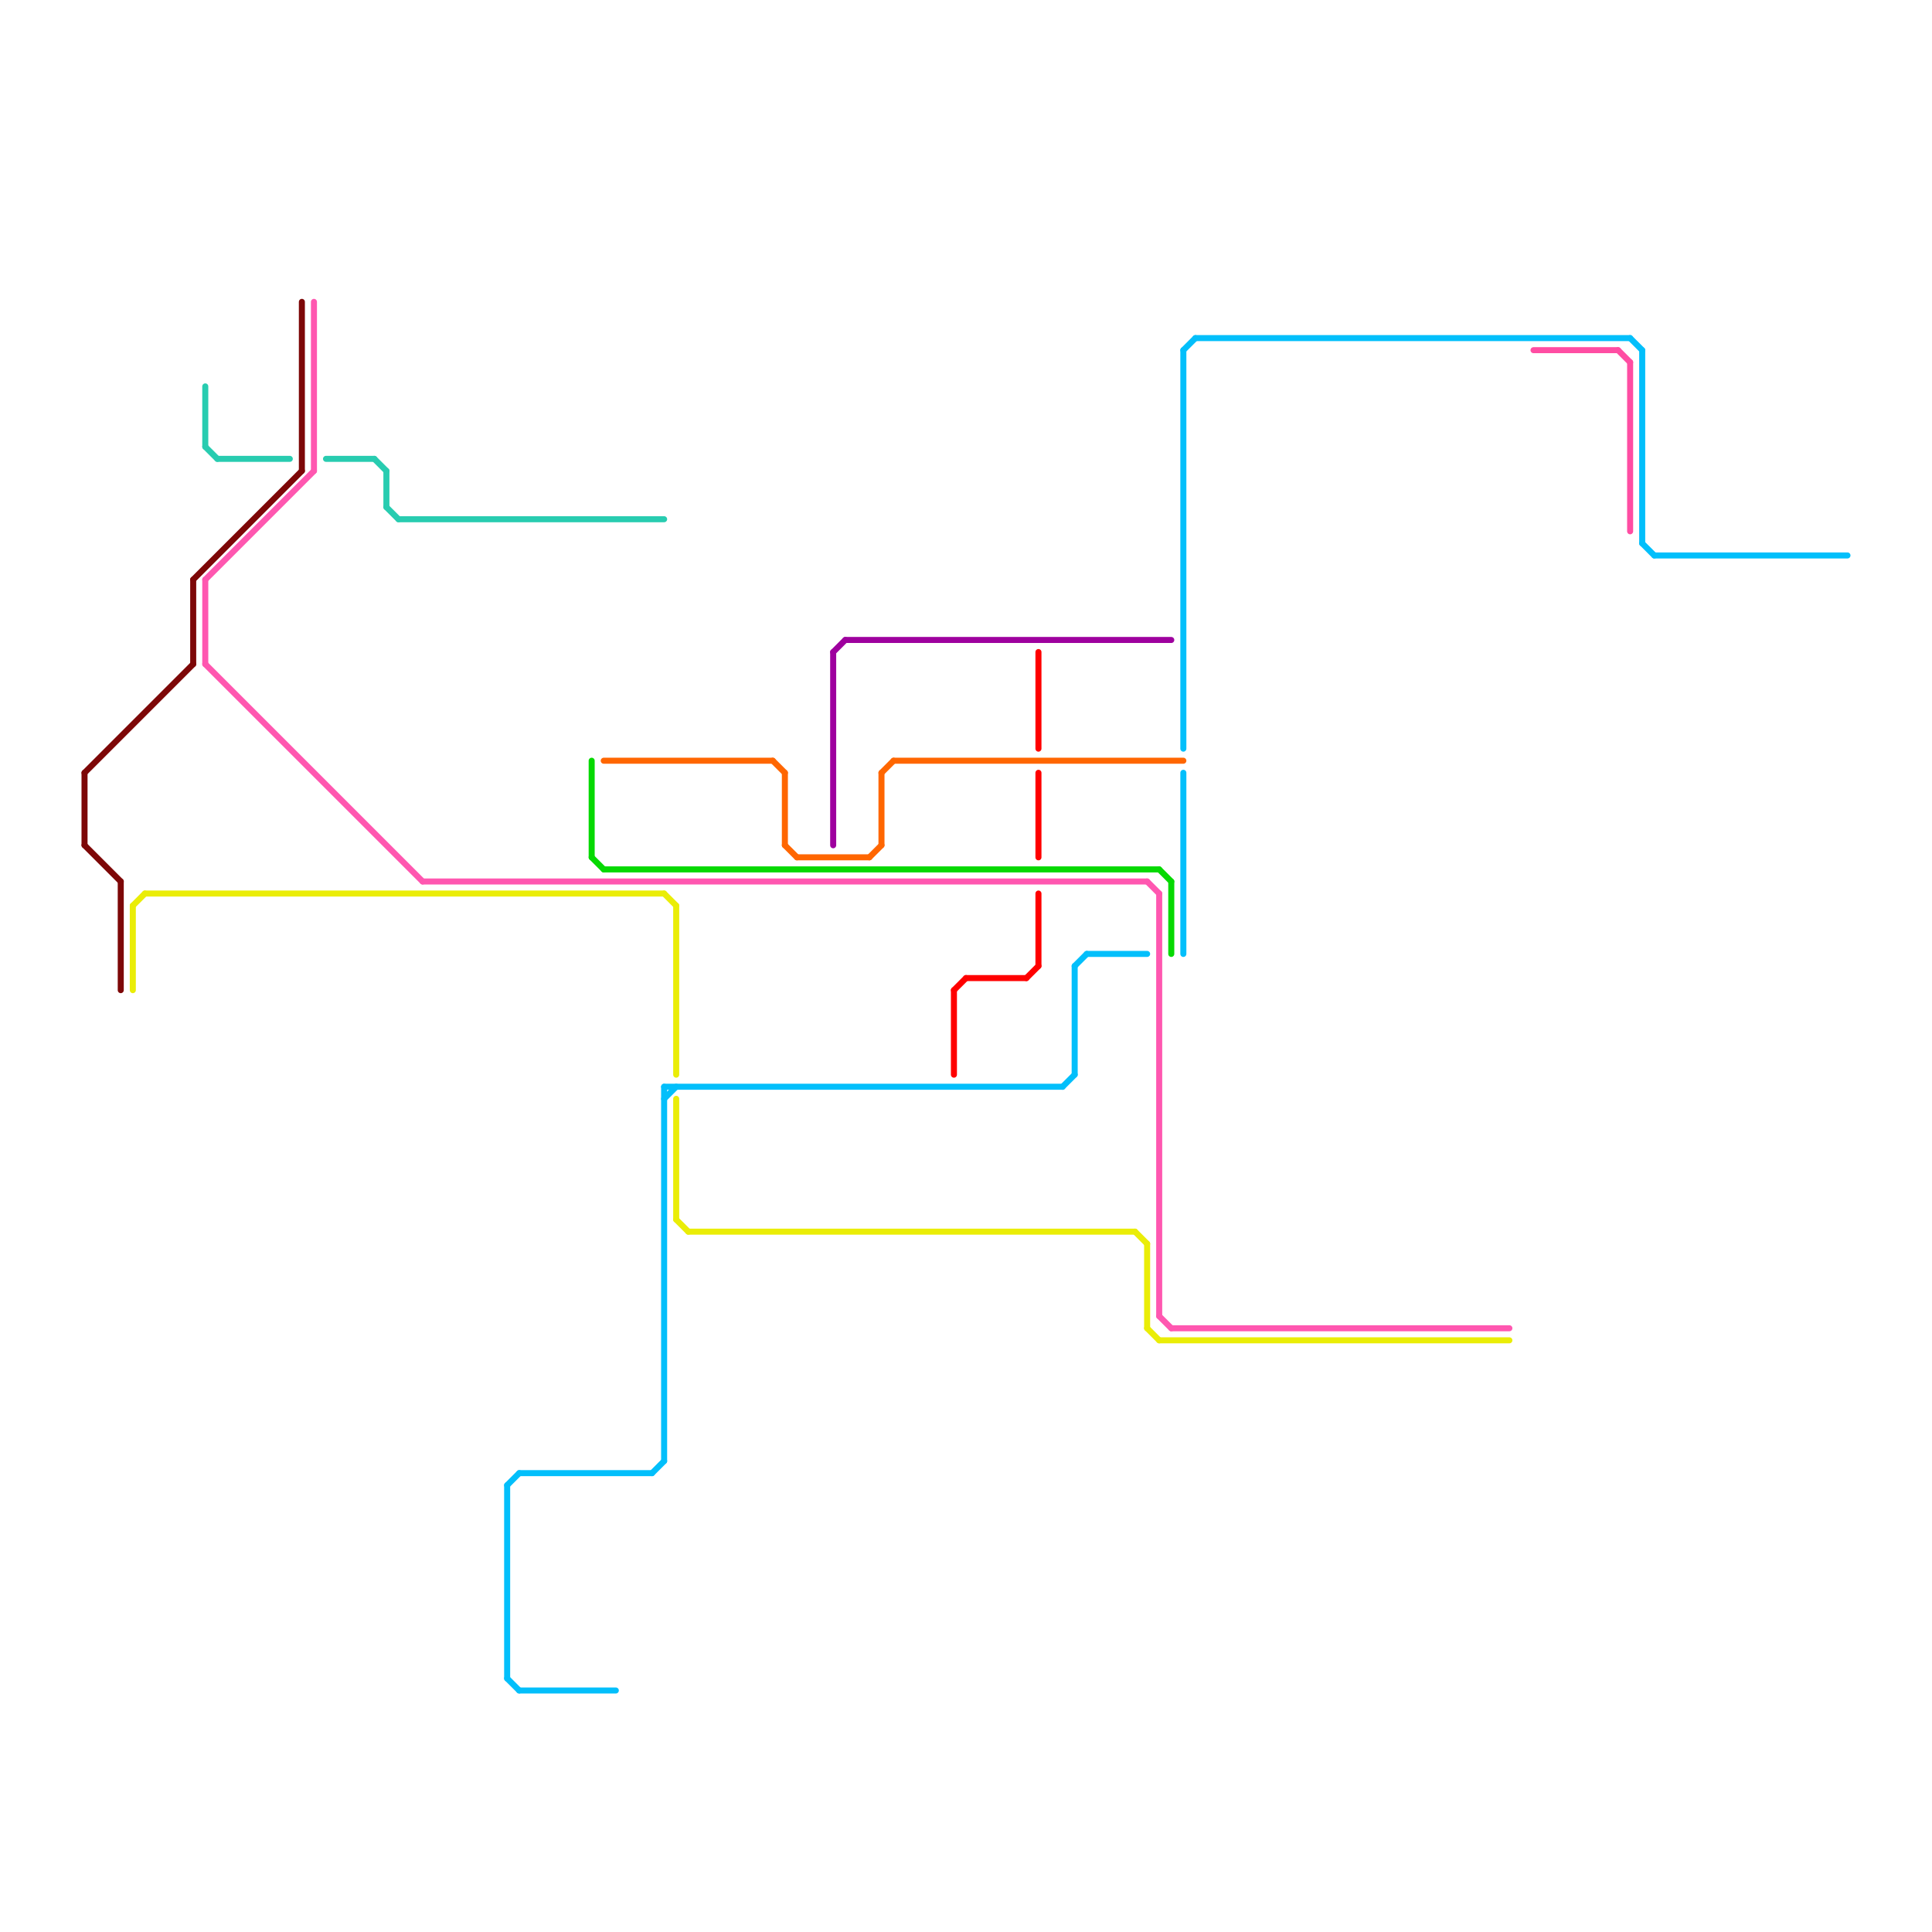 
<svg version="1.1" xmlns="http://www.w3.org/2000/svg" viewBox="0 0 160 160">
<style>text { font: 1px Helvetica; font-weight: 600; white-space: pre; dominant-baseline: central; } line { stroke-width: 0.5; fill: none; stroke-linecap: round; stroke-linejoin: round; } .c0 { stroke: #eaed07 } .c1 { stroke: #ff57b0 } .c2 { stroke: #06d902 } .c3 { stroke: #ff6600 } .c4 { stroke: #02bffb } .c5 { stroke: #ff0000 } .c6 { stroke: #7d0707 } .c7 { stroke: #9e009e } .c8 { stroke: #ff4da3 } .c9 { stroke: #28ccb0 }</style><defs><g id="ct-xf"><circle r="0.5" fill="#fff" stroke="#000" stroke-width="0.2"/></g><g id="ct"><circle r="0.5" fill="#fff" stroke="#000" stroke-width="0.1"/></g></defs><line class="c0" x1="11" y1="75" x2="11" y2="82"/><line class="c0" x1="56" y1="75" x2="56" y2="89"/><line class="c0" x1="96" y1="111" x2="125" y2="111"/><line class="c0" x1="57" y1="102" x2="94" y2="102"/><line class="c0" x1="55" y1="74" x2="56" y2="75"/><line class="c0" x1="56" y1="101" x2="57" y2="102"/><line class="c0" x1="11" y1="75" x2="12" y2="74"/><line class="c0" x1="94" y1="102" x2="95" y2="103"/><line class="c0" x1="56" y1="91" x2="56" y2="101"/><line class="c0" x1="95" y1="103" x2="95" y2="110"/><line class="c0" x1="95" y1="110" x2="96" y2="111"/><line class="c0" x1="12" y1="74" x2="55" y2="74"/><line class="c1" x1="35" y1="73" x2="95" y2="73"/><line class="c1" x1="17" y1="48" x2="26" y2="39"/><line class="c1" x1="95" y1="73" x2="96" y2="74"/><line class="c1" x1="96" y1="109" x2="97" y2="110"/><line class="c1" x1="17" y1="48" x2="17" y2="55"/><line class="c1" x1="97" y1="110" x2="125" y2="110"/><line class="c1" x1="17" y1="55" x2="35" y2="73"/><line class="c1" x1="96" y1="74" x2="96" y2="109"/><line class="c1" x1="26" y1="25" x2="26" y2="39"/><line class="c2" x1="49" y1="71" x2="50" y2="72"/><line class="c2" x1="50" y1="72" x2="96" y2="72"/><line class="c2" x1="97" y1="73" x2="97" y2="79"/><line class="c2" x1="49" y1="63" x2="49" y2="71"/><line class="c2" x1="96" y1="72" x2="97" y2="73"/><line class="c3" x1="72" y1="71" x2="73" y2="70"/><line class="c3" x1="50" y1="63" x2="64" y2="63"/><line class="c3" x1="66" y1="71" x2="72" y2="71"/><line class="c3" x1="65" y1="70" x2="66" y2="71"/><line class="c3" x1="73" y1="64" x2="74" y2="63"/><line class="c3" x1="64" y1="63" x2="65" y2="64"/><line class="c3" x1="74" y1="63" x2="98" y2="63"/><line class="c3" x1="65" y1="64" x2="65" y2="70"/><line class="c3" x1="73" y1="64" x2="73" y2="70"/><line class="c4" x1="137" y1="46" x2="153" y2="46"/><line class="c4" x1="55" y1="90" x2="55" y2="121"/><line class="c4" x1="136" y1="45" x2="137" y2="46"/><line class="c4" x1="54" y1="122" x2="55" y2="121"/><line class="c4" x1="98" y1="29" x2="99" y2="28"/><line class="c4" x1="55" y1="90" x2="88" y2="90"/><line class="c4" x1="42" y1="123" x2="43" y2="122"/><line class="c4" x1="88" y1="90" x2="89" y2="89"/><line class="c4" x1="98" y1="29" x2="98" y2="62"/><line class="c4" x1="136" y1="29" x2="136" y2="45"/><line class="c4" x1="89" y1="80" x2="90" y2="79"/><line class="c4" x1="98" y1="64" x2="98" y2="79"/><line class="c4" x1="99" y1="28" x2="135" y2="28"/><line class="c4" x1="43" y1="140" x2="51" y2="140"/><line class="c4" x1="89" y1="80" x2="89" y2="89"/><line class="c4" x1="90" y1="79" x2="95" y2="79"/><line class="c4" x1="55" y1="91" x2="56" y2="90"/><line class="c4" x1="43" y1="122" x2="54" y2="122"/><line class="c4" x1="135" y1="28" x2="136" y2="29"/><line class="c4" x1="42" y1="123" x2="42" y2="139"/><line class="c4" x1="42" y1="139" x2="43" y2="140"/><line class="c5" x1="86" y1="74" x2="86" y2="80"/><line class="c5" x1="79" y1="82" x2="80" y2="81"/><line class="c5" x1="86" y1="54" x2="86" y2="62"/><line class="c5" x1="79" y1="82" x2="79" y2="89"/><line class="c5" x1="85" y1="81" x2="86" y2="80"/><line class="c5" x1="80" y1="81" x2="85" y2="81"/><line class="c5" x1="86" y1="64" x2="86" y2="71"/><line class="c6" x1="7" y1="64" x2="7" y2="70"/><line class="c6" x1="25" y1="25" x2="25" y2="39"/><line class="c6" x1="16" y1="48" x2="25" y2="39"/><line class="c6" x1="10" y1="73" x2="10" y2="82"/><line class="c6" x1="16" y1="48" x2="16" y2="55"/><line class="c6" x1="7" y1="64" x2="16" y2="55"/><line class="c6" x1="7" y1="70" x2="10" y2="73"/><line class="c7" x1="70" y1="53" x2="97" y2="53"/><line class="c7" x1="69" y1="54" x2="69" y2="70"/><line class="c7" x1="69" y1="54" x2="70" y2="53"/><line class="c8" x1="127" y1="29" x2="134" y2="29"/><line class="c8" x1="135" y1="30" x2="135" y2="44"/><line class="c8" x1="134" y1="29" x2="135" y2="30"/><line class="c9" x1="32" y1="39" x2="32" y2="42"/><line class="c9" x1="17" y1="37" x2="18" y2="38"/><line class="c9" x1="31" y1="38" x2="32" y2="39"/><line class="c9" x1="33" y1="43" x2="55" y2="43"/><line class="c9" x1="32" y1="42" x2="33" y2="43"/><line class="c9" x1="17" y1="32" x2="17" y2="37"/><line class="c9" x1="27" y1="38" x2="31" y2="38"/><line class="c9" x1="18" y1="38" x2="24" y2="38"/>
</svg>
